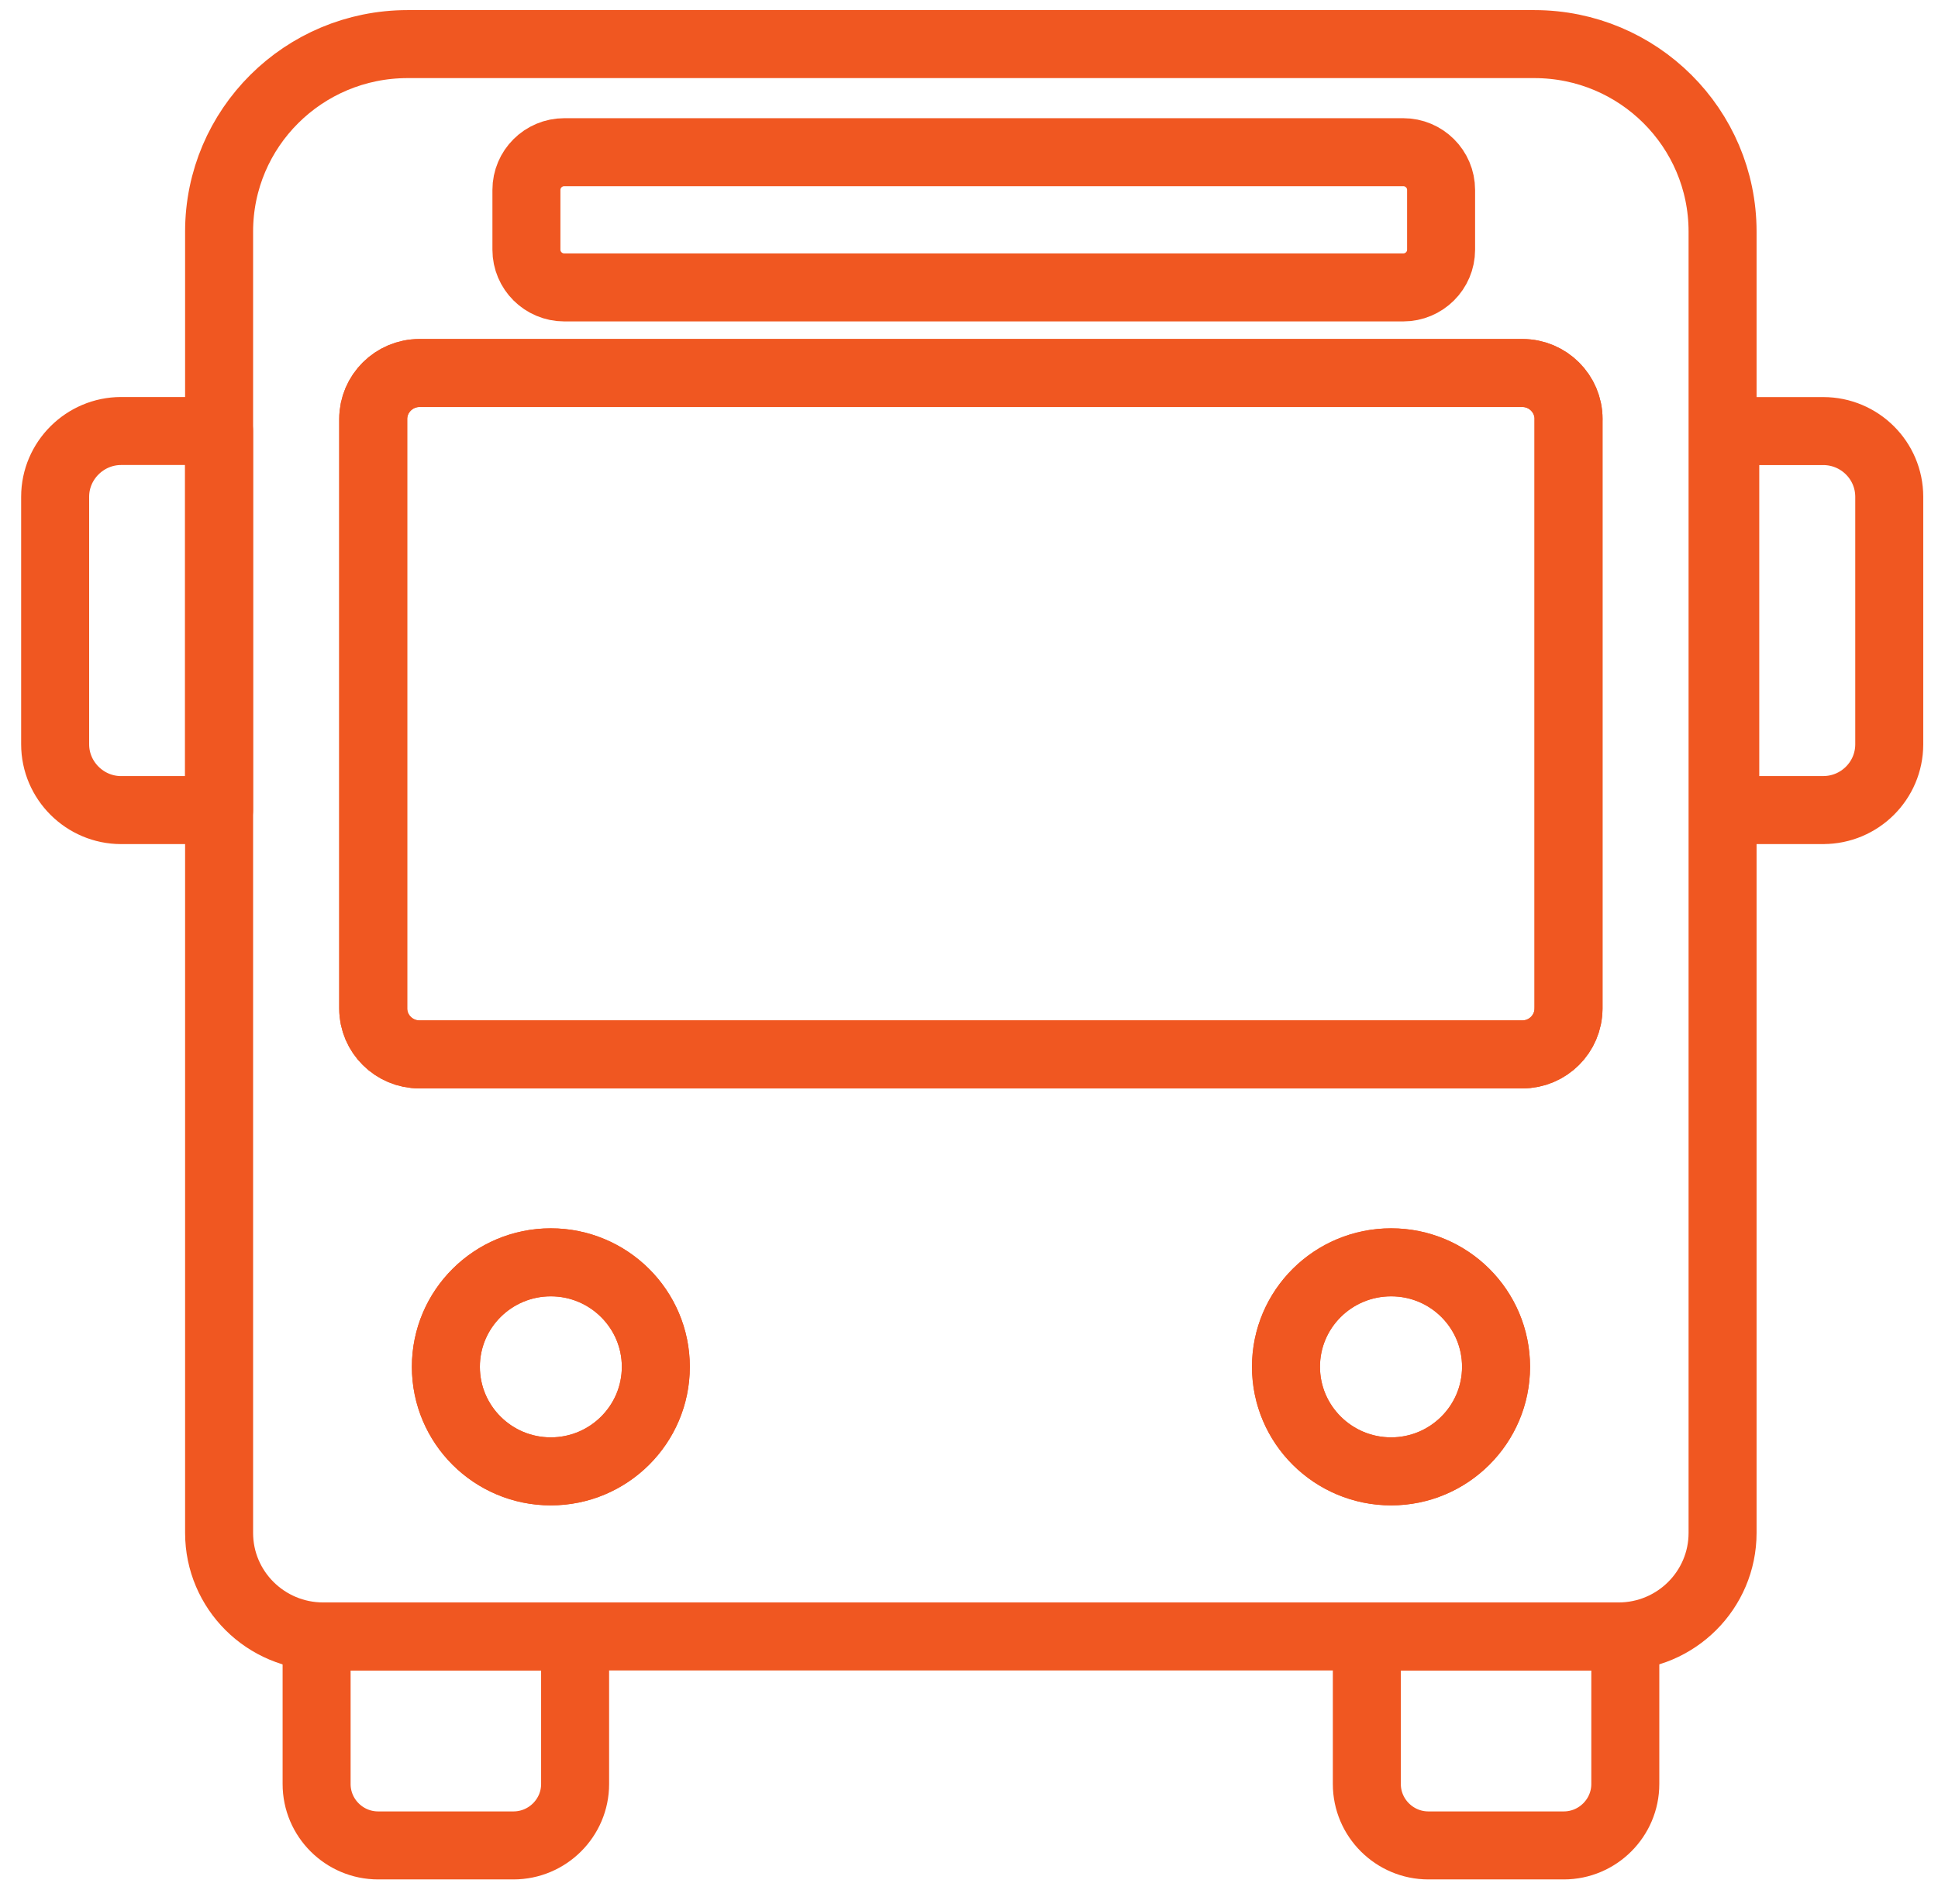 <svg xmlns="http://www.w3.org/2000/svg" width="57" height="56" viewBox="0 0 57 56" fill="none"><path d="M45.13 1.297H11.988C8.927 1.297 6.444 3.763 6.444 6.812V45.083C6.444 46.763 7.814 48.128 9.508 48.128H47.603C49.294 48.128 50.664 46.763 50.664 45.083V6.812C50.664 3.764 48.184 1.297 45.128 1.297H45.13ZM16.2 43.274C14.496 43.274 13.114 41.897 13.114 40.198C13.114 38.5 14.498 37.126 16.2 37.126C17.903 37.126 19.289 38.503 19.289 40.198C19.289 41.893 17.906 43.274 16.2 43.274ZM40.916 43.274C39.207 43.274 37.823 41.897 37.823 40.198C37.823 38.5 39.207 37.126 40.916 37.126C42.625 37.126 44.002 38.503 44.002 40.198C44.002 41.893 42.618 43.274 40.916 43.274Z" stroke="#F05721" stroke-width="2" stroke-linecap="round" stroke-linejoin="round"></path><path d="M46.132 29.662C46.132 30.404 45.523 31.011 44.777 31.011H12.335C11.589 31.011 10.977 30.404 10.977 29.662V12.324C10.977 11.581 11.589 10.971 12.335 10.971H44.779C45.525 10.971 46.134 11.581 46.134 12.324V29.662H46.132Z" stroke="#F05721" stroke-width="2" stroke-linecap="round" stroke-linejoin="round"></path><path d="M19.289 40.197C19.289 41.895 17.906 43.272 16.2 43.272C14.494 43.272 13.114 41.895 13.114 40.197C13.114 38.498 14.497 37.124 16.2 37.124C17.903 37.124 19.289 38.501 19.289 40.197Z" stroke="#F05721" stroke-width="2" stroke-linecap="round" stroke-linejoin="round"></path><path d="M44.001 40.197C44.001 41.895 42.618 43.272 40.916 43.272C39.213 43.272 37.823 41.895 37.823 40.197C37.823 38.498 39.206 37.124 40.916 37.124C42.624 37.124 44.001 38.501 44.001 40.197Z" stroke="#F05721" stroke-width="2" stroke-linecap="round" stroke-linejoin="round"></path><path d="M46.132 12.322V29.66C46.132 30.403 45.523 31.009 44.777 31.009H12.335C11.589 31.009 10.977 30.403 10.977 29.66V12.322C10.977 11.579 11.589 10.97 12.335 10.97H44.779C45.525 10.97 46.134 11.579 46.134 12.322H46.132Z" stroke="#F05721" stroke-width="2" stroke-linecap="round" stroke-linejoin="round"></path><path d="M6.443 12.678V23.825H3.564C2.497 23.825 1.622 22.954 1.622 21.89V14.609C1.622 13.547 2.497 12.676 3.564 12.676H6.443V12.678Z" stroke="#F05721" stroke-width="2" stroke-linecap="round" stroke-linejoin="round"></path><path d="M53.624 23.825H50.743V12.678H53.624C54.696 12.678 55.566 13.544 55.566 14.611V21.89C55.566 22.957 54.696 23.824 53.624 23.824V23.825Z" stroke="#F05721" stroke-width="2" stroke-linecap="round" stroke-linejoin="round"></path><path d="M16.915 48.128V52.469C16.915 53.463 16.099 54.274 15.102 54.274H11.122C10.124 54.274 9.312 53.463 9.312 52.469V48.128H16.915Z" stroke="#F05721" stroke-width="2" stroke-linecap="round" stroke-linejoin="round"></path><path d="M47.803 48.128V52.469C47.803 53.463 46.988 54.274 45.994 54.274H42.011C41.016 54.274 40.201 53.463 40.201 52.469V48.128H47.803Z" stroke="#F05721" stroke-width="2" stroke-linecap="round" stroke-linejoin="round"></path><path d="M41.271 4.476H16.598C15.982 4.476 15.483 4.973 15.483 5.586V7.344C15.483 7.956 15.982 8.453 16.598 8.453H41.271C41.886 8.453 42.385 7.956 42.385 7.344V5.586C42.385 4.973 41.886 4.476 41.271 4.476Z" stroke="#F05721" stroke-width="2" stroke-linecap="round" stroke-linejoin="round"></path></svg>